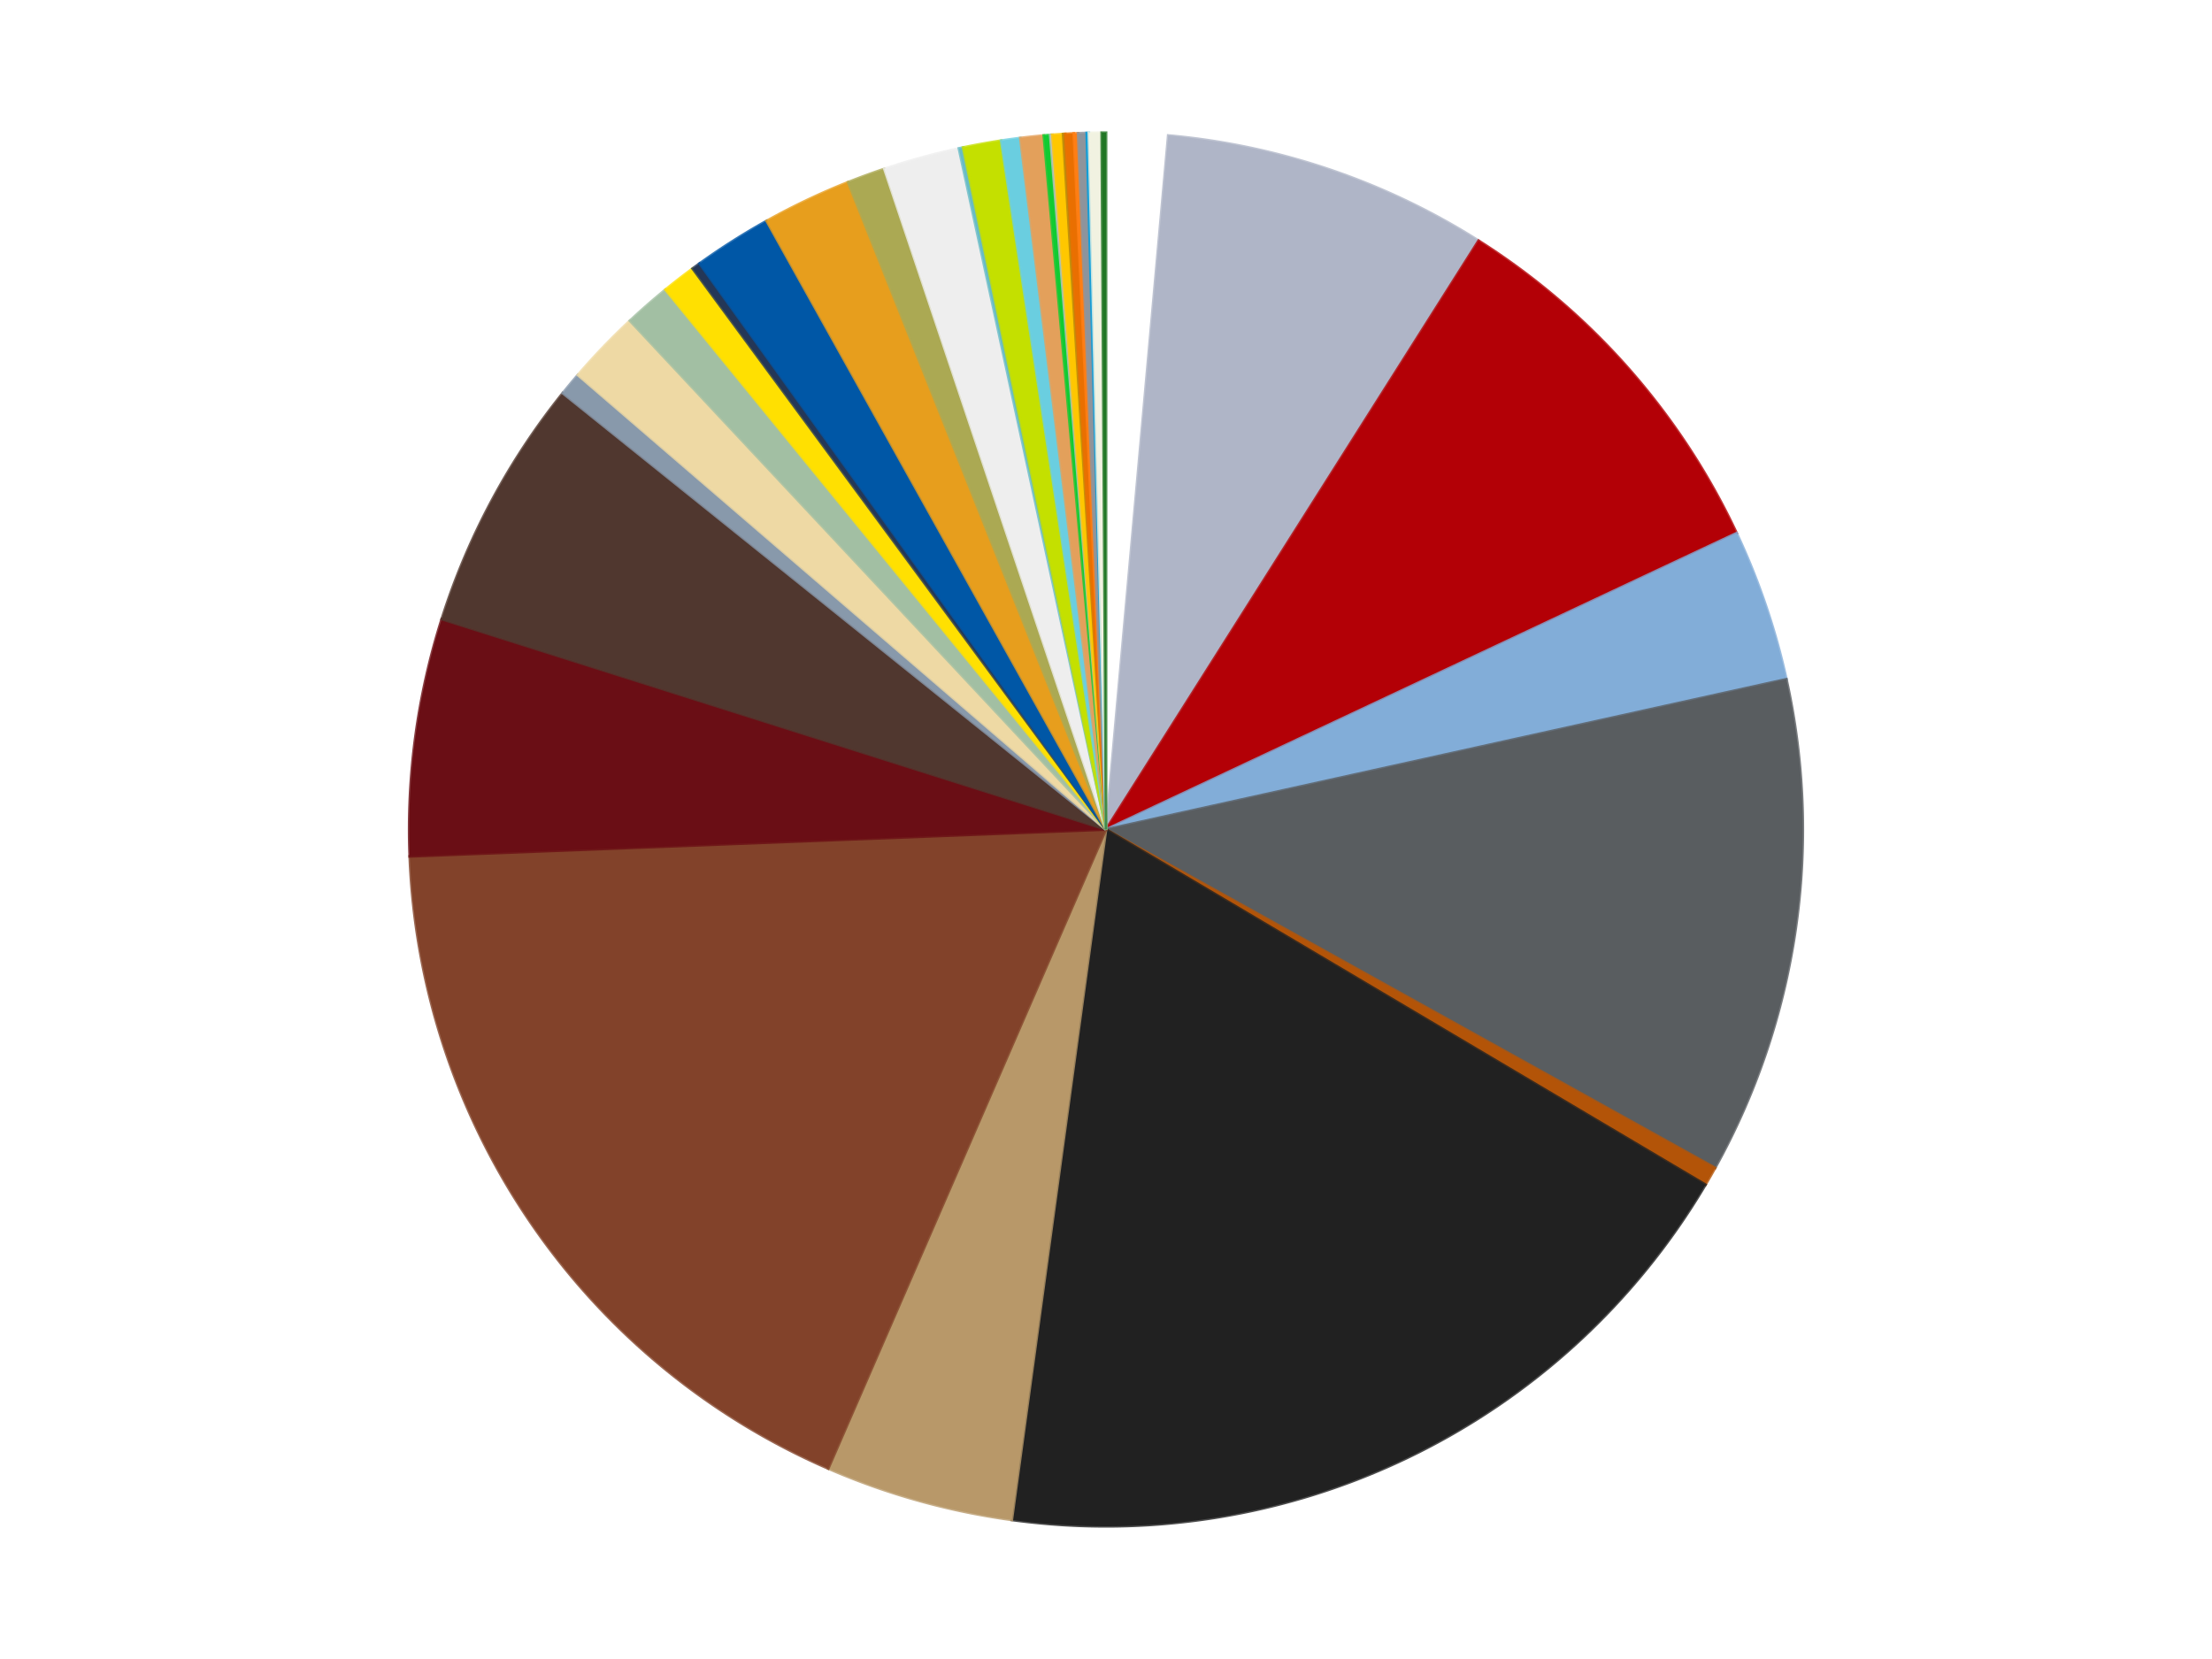 <?xml version='1.0' encoding='utf-8'?>
<svg xmlns="http://www.w3.org/2000/svg" xmlns:xlink="http://www.w3.org/1999/xlink" id="chart-97a5d946-27b1-4ebe-a2f0-dd0e1c31d317" class="pygal-chart" viewBox="0 0 800 600"><!--Generated with pygal 3.0.4 (lxml) ©Kozea 2012-2016 on 2024-07-01--><!--http://pygal.org--><!--http://github.com/Kozea/pygal--><defs><style type="text/css">#chart-97a5d946-27b1-4ebe-a2f0-dd0e1c31d317{-webkit-user-select:none;-webkit-font-smoothing:antialiased;font-family:Consolas,"Liberation Mono",Menlo,Courier,monospace}#chart-97a5d946-27b1-4ebe-a2f0-dd0e1c31d317 .title{font-family:Consolas,"Liberation Mono",Menlo,Courier,monospace;font-size:16px}#chart-97a5d946-27b1-4ebe-a2f0-dd0e1c31d317 .legends .legend text{font-family:Consolas,"Liberation Mono",Menlo,Courier,monospace;font-size:14px}#chart-97a5d946-27b1-4ebe-a2f0-dd0e1c31d317 .axis text{font-family:Consolas,"Liberation Mono",Menlo,Courier,monospace;font-size:10px}#chart-97a5d946-27b1-4ebe-a2f0-dd0e1c31d317 .axis text.major{font-family:Consolas,"Liberation Mono",Menlo,Courier,monospace;font-size:10px}#chart-97a5d946-27b1-4ebe-a2f0-dd0e1c31d317 .text-overlay text.value{font-family:Consolas,"Liberation Mono",Menlo,Courier,monospace;font-size:16px}#chart-97a5d946-27b1-4ebe-a2f0-dd0e1c31d317 .text-overlay text.label{font-family:Consolas,"Liberation Mono",Menlo,Courier,monospace;font-size:10px}#chart-97a5d946-27b1-4ebe-a2f0-dd0e1c31d317 .tooltip{font-family:Consolas,"Liberation Mono",Menlo,Courier,monospace;font-size:14px}#chart-97a5d946-27b1-4ebe-a2f0-dd0e1c31d317 text.no_data{font-family:Consolas,"Liberation Mono",Menlo,Courier,monospace;font-size:64px}
#chart-97a5d946-27b1-4ebe-a2f0-dd0e1c31d317{background-color:transparent}#chart-97a5d946-27b1-4ebe-a2f0-dd0e1c31d317 path,#chart-97a5d946-27b1-4ebe-a2f0-dd0e1c31d317 line,#chart-97a5d946-27b1-4ebe-a2f0-dd0e1c31d317 rect,#chart-97a5d946-27b1-4ebe-a2f0-dd0e1c31d317 circle{-webkit-transition:150ms;-moz-transition:150ms;transition:150ms}#chart-97a5d946-27b1-4ebe-a2f0-dd0e1c31d317 .graph &gt; .background{fill:transparent}#chart-97a5d946-27b1-4ebe-a2f0-dd0e1c31d317 .plot &gt; .background{fill:transparent}#chart-97a5d946-27b1-4ebe-a2f0-dd0e1c31d317 .graph{fill:rgba(0,0,0,.87)}#chart-97a5d946-27b1-4ebe-a2f0-dd0e1c31d317 text.no_data{fill:rgba(0,0,0,1)}#chart-97a5d946-27b1-4ebe-a2f0-dd0e1c31d317 .title{fill:rgba(0,0,0,1)}#chart-97a5d946-27b1-4ebe-a2f0-dd0e1c31d317 .legends .legend text{fill:rgba(0,0,0,.87)}#chart-97a5d946-27b1-4ebe-a2f0-dd0e1c31d317 .legends .legend:hover text{fill:rgba(0,0,0,1)}#chart-97a5d946-27b1-4ebe-a2f0-dd0e1c31d317 .axis .line{stroke:rgba(0,0,0,1)}#chart-97a5d946-27b1-4ebe-a2f0-dd0e1c31d317 .axis .guide.line{stroke:rgba(0,0,0,.54)}#chart-97a5d946-27b1-4ebe-a2f0-dd0e1c31d317 .axis .major.line{stroke:rgba(0,0,0,.87)}#chart-97a5d946-27b1-4ebe-a2f0-dd0e1c31d317 .axis text.major{fill:rgba(0,0,0,1)}#chart-97a5d946-27b1-4ebe-a2f0-dd0e1c31d317 .axis.y .guides:hover .guide.line,#chart-97a5d946-27b1-4ebe-a2f0-dd0e1c31d317 .line-graph .axis.x .guides:hover .guide.line,#chart-97a5d946-27b1-4ebe-a2f0-dd0e1c31d317 .stackedline-graph .axis.x .guides:hover .guide.line,#chart-97a5d946-27b1-4ebe-a2f0-dd0e1c31d317 .xy-graph .axis.x .guides:hover .guide.line{stroke:rgba(0,0,0,1)}#chart-97a5d946-27b1-4ebe-a2f0-dd0e1c31d317 .axis .guides:hover text{fill:rgba(0,0,0,1)}#chart-97a5d946-27b1-4ebe-a2f0-dd0e1c31d317 .reactive{fill-opacity:1.0;stroke-opacity:.8;stroke-width:1}#chart-97a5d946-27b1-4ebe-a2f0-dd0e1c31d317 .ci{stroke:rgba(0,0,0,.87)}#chart-97a5d946-27b1-4ebe-a2f0-dd0e1c31d317 .reactive.active,#chart-97a5d946-27b1-4ebe-a2f0-dd0e1c31d317 .active .reactive{fill-opacity:0.6;stroke-opacity:.9;stroke-width:4}#chart-97a5d946-27b1-4ebe-a2f0-dd0e1c31d317 .ci .reactive.active{stroke-width:1.5}#chart-97a5d946-27b1-4ebe-a2f0-dd0e1c31d317 .series text{fill:rgba(0,0,0,1)}#chart-97a5d946-27b1-4ebe-a2f0-dd0e1c31d317 .tooltip rect{fill:transparent;stroke:rgba(0,0,0,1);-webkit-transition:opacity 150ms;-moz-transition:opacity 150ms;transition:opacity 150ms}#chart-97a5d946-27b1-4ebe-a2f0-dd0e1c31d317 .tooltip .label{fill:rgba(0,0,0,.87)}#chart-97a5d946-27b1-4ebe-a2f0-dd0e1c31d317 .tooltip .label{fill:rgba(0,0,0,.87)}#chart-97a5d946-27b1-4ebe-a2f0-dd0e1c31d317 .tooltip .legend{font-size:.8em;fill:rgba(0,0,0,.54)}#chart-97a5d946-27b1-4ebe-a2f0-dd0e1c31d317 .tooltip .x_label{font-size:.6em;fill:rgba(0,0,0,1)}#chart-97a5d946-27b1-4ebe-a2f0-dd0e1c31d317 .tooltip .xlink{font-size:.5em;text-decoration:underline}#chart-97a5d946-27b1-4ebe-a2f0-dd0e1c31d317 .tooltip .value{font-size:1.5em}#chart-97a5d946-27b1-4ebe-a2f0-dd0e1c31d317 .bound{font-size:.5em}#chart-97a5d946-27b1-4ebe-a2f0-dd0e1c31d317 .max-value{font-size:.75em;fill:rgba(0,0,0,.54)}#chart-97a5d946-27b1-4ebe-a2f0-dd0e1c31d317 .map-element{fill:transparent;stroke:rgba(0,0,0,.54) !important}#chart-97a5d946-27b1-4ebe-a2f0-dd0e1c31d317 .map-element .reactive{fill-opacity:inherit;stroke-opacity:inherit}#chart-97a5d946-27b1-4ebe-a2f0-dd0e1c31d317 .color-0,#chart-97a5d946-27b1-4ebe-a2f0-dd0e1c31d317 .color-0 a:visited{stroke:#f44336;fill:#f44336}#chart-97a5d946-27b1-4ebe-a2f0-dd0e1c31d317 .color-1,#chart-97a5d946-27b1-4ebe-a2f0-dd0e1c31d317 .color-1 a:visited{stroke:#3f51b5;fill:#3f51b5}#chart-97a5d946-27b1-4ebe-a2f0-dd0e1c31d317 .color-2,#chart-97a5d946-27b1-4ebe-a2f0-dd0e1c31d317 .color-2 a:visited{stroke:#009688;fill:#009688}#chart-97a5d946-27b1-4ebe-a2f0-dd0e1c31d317 .color-3,#chart-97a5d946-27b1-4ebe-a2f0-dd0e1c31d317 .color-3 a:visited{stroke:#ffc107;fill:#ffc107}#chart-97a5d946-27b1-4ebe-a2f0-dd0e1c31d317 .color-4,#chart-97a5d946-27b1-4ebe-a2f0-dd0e1c31d317 .color-4 a:visited{stroke:#ff5722;fill:#ff5722}#chart-97a5d946-27b1-4ebe-a2f0-dd0e1c31d317 .color-5,#chart-97a5d946-27b1-4ebe-a2f0-dd0e1c31d317 .color-5 a:visited{stroke:#9c27b0;fill:#9c27b0}#chart-97a5d946-27b1-4ebe-a2f0-dd0e1c31d317 .color-6,#chart-97a5d946-27b1-4ebe-a2f0-dd0e1c31d317 .color-6 a:visited{stroke:#03a9f4;fill:#03a9f4}#chart-97a5d946-27b1-4ebe-a2f0-dd0e1c31d317 .color-7,#chart-97a5d946-27b1-4ebe-a2f0-dd0e1c31d317 .color-7 a:visited{stroke:#8bc34a;fill:#8bc34a}#chart-97a5d946-27b1-4ebe-a2f0-dd0e1c31d317 .color-8,#chart-97a5d946-27b1-4ebe-a2f0-dd0e1c31d317 .color-8 a:visited{stroke:#ff9800;fill:#ff9800}#chart-97a5d946-27b1-4ebe-a2f0-dd0e1c31d317 .color-9,#chart-97a5d946-27b1-4ebe-a2f0-dd0e1c31d317 .color-9 a:visited{stroke:#e91e63;fill:#e91e63}#chart-97a5d946-27b1-4ebe-a2f0-dd0e1c31d317 .color-10,#chart-97a5d946-27b1-4ebe-a2f0-dd0e1c31d317 .color-10 a:visited{stroke:#2196f3;fill:#2196f3}#chart-97a5d946-27b1-4ebe-a2f0-dd0e1c31d317 .color-11,#chart-97a5d946-27b1-4ebe-a2f0-dd0e1c31d317 .color-11 a:visited{stroke:#4caf50;fill:#4caf50}#chart-97a5d946-27b1-4ebe-a2f0-dd0e1c31d317 .color-12,#chart-97a5d946-27b1-4ebe-a2f0-dd0e1c31d317 .color-12 a:visited{stroke:#ffeb3b;fill:#ffeb3b}#chart-97a5d946-27b1-4ebe-a2f0-dd0e1c31d317 .color-13,#chart-97a5d946-27b1-4ebe-a2f0-dd0e1c31d317 .color-13 a:visited{stroke:#673ab7;fill:#673ab7}#chart-97a5d946-27b1-4ebe-a2f0-dd0e1c31d317 .color-14,#chart-97a5d946-27b1-4ebe-a2f0-dd0e1c31d317 .color-14 a:visited{stroke:#00bcd4;fill:#00bcd4}#chart-97a5d946-27b1-4ebe-a2f0-dd0e1c31d317 .color-15,#chart-97a5d946-27b1-4ebe-a2f0-dd0e1c31d317 .color-15 a:visited{stroke:#cddc39;fill:#cddc39}#chart-97a5d946-27b1-4ebe-a2f0-dd0e1c31d317 .color-16,#chart-97a5d946-27b1-4ebe-a2f0-dd0e1c31d317 .color-16 a:visited{stroke:#9e9e9e;fill:#9e9e9e}#chart-97a5d946-27b1-4ebe-a2f0-dd0e1c31d317 .color-17,#chart-97a5d946-27b1-4ebe-a2f0-dd0e1c31d317 .color-17 a:visited{stroke:#607d8b;fill:#607d8b}#chart-97a5d946-27b1-4ebe-a2f0-dd0e1c31d317 .color-18,#chart-97a5d946-27b1-4ebe-a2f0-dd0e1c31d317 .color-18 a:visited{stroke:#7b0f07;fill:#7b0f07}#chart-97a5d946-27b1-4ebe-a2f0-dd0e1c31d317 .color-19,#chart-97a5d946-27b1-4ebe-a2f0-dd0e1c31d317 .color-19 a:visited{stroke:#141938;fill:#141938}#chart-97a5d946-27b1-4ebe-a2f0-dd0e1c31d317 .color-20,#chart-97a5d946-27b1-4ebe-a2f0-dd0e1c31d317 .color-20 a:visited{stroke:#000000;fill:#000000}#chart-97a5d946-27b1-4ebe-a2f0-dd0e1c31d317 .color-21,#chart-97a5d946-27b1-4ebe-a2f0-dd0e1c31d317 .color-21 a:visited{stroke:#5e4600;fill:#5e4600}#chart-97a5d946-27b1-4ebe-a2f0-dd0e1c31d317 .color-22,#chart-97a5d946-27b1-4ebe-a2f0-dd0e1c31d317 .color-22 a:visited{stroke:#791d00;fill:#791d00}#chart-97a5d946-27b1-4ebe-a2f0-dd0e1c31d317 .color-23,#chart-97a5d946-27b1-4ebe-a2f0-dd0e1c31d317 .color-23 a:visited{stroke:#220826;fill:#220826}#chart-97a5d946-27b1-4ebe-a2f0-dd0e1c31d317 .color-24,#chart-97a5d946-27b1-4ebe-a2f0-dd0e1c31d317 .color-24 a:visited{stroke:#01364e;fill:#01364e}#chart-97a5d946-27b1-4ebe-a2f0-dd0e1c31d317 .color-25,#chart-97a5d946-27b1-4ebe-a2f0-dd0e1c31d317 .color-25 a:visited{stroke:#344c19;fill:#344c19}#chart-97a5d946-27b1-4ebe-a2f0-dd0e1c31d317 .color-26,#chart-97a5d946-27b1-4ebe-a2f0-dd0e1c31d317 .color-26 a:visited{stroke:#573400;fill:#573400}#chart-97a5d946-27b1-4ebe-a2f0-dd0e1c31d317 .color-27,#chart-97a5d946-27b1-4ebe-a2f0-dd0e1c31d317 .color-27 a:visited{stroke:#560823;fill:#560823}#chart-97a5d946-27b1-4ebe-a2f0-dd0e1c31d317 .color-28,#chart-97a5d946-27b1-4ebe-a2f0-dd0e1c31d317 .color-28 a:visited{stroke:#063b66;fill:#063b66}#chart-97a5d946-27b1-4ebe-a2f0-dd0e1c31d317 .color-29,#chart-97a5d946-27b1-4ebe-a2f0-dd0e1c31d317 .color-29 a:visited{stroke:#193a1a;fill:#193a1a}#chart-97a5d946-27b1-4ebe-a2f0-dd0e1c31d317 .color-30,#chart-97a5d946-27b1-4ebe-a2f0-dd0e1c31d317 .color-30 a:visited{stroke:#928300;fill:#928300}#chart-97a5d946-27b1-4ebe-a2f0-dd0e1c31d317 .color-31,#chart-97a5d946-27b1-4ebe-a2f0-dd0e1c31d317 .color-31 a:visited{stroke:#1f1137;fill:#1f1137}#chart-97a5d946-27b1-4ebe-a2f0-dd0e1c31d317 .color-32,#chart-97a5d946-27b1-4ebe-a2f0-dd0e1c31d317 .color-32 a:visited{stroke:#00272c;fill:#00272c}#chart-97a5d946-27b1-4ebe-a2f0-dd0e1c31d317 .color-33,#chart-97a5d946-27b1-4ebe-a2f0-dd0e1c31d317 .color-33 a:visited{stroke:#555c10;fill:#555c10}#chart-97a5d946-27b1-4ebe-a2f0-dd0e1c31d317 .text-overlay .color-0 text{fill:black}#chart-97a5d946-27b1-4ebe-a2f0-dd0e1c31d317 .text-overlay .color-1 text{fill:black}#chart-97a5d946-27b1-4ebe-a2f0-dd0e1c31d317 .text-overlay .color-2 text{fill:black}#chart-97a5d946-27b1-4ebe-a2f0-dd0e1c31d317 .text-overlay .color-3 text{fill:black}#chart-97a5d946-27b1-4ebe-a2f0-dd0e1c31d317 .text-overlay .color-4 text{fill:black}#chart-97a5d946-27b1-4ebe-a2f0-dd0e1c31d317 .text-overlay .color-5 text{fill:black}#chart-97a5d946-27b1-4ebe-a2f0-dd0e1c31d317 .text-overlay .color-6 text{fill:black}#chart-97a5d946-27b1-4ebe-a2f0-dd0e1c31d317 .text-overlay .color-7 text{fill:black}#chart-97a5d946-27b1-4ebe-a2f0-dd0e1c31d317 .text-overlay .color-8 text{fill:black}#chart-97a5d946-27b1-4ebe-a2f0-dd0e1c31d317 .text-overlay .color-9 text{fill:black}#chart-97a5d946-27b1-4ebe-a2f0-dd0e1c31d317 .text-overlay .color-10 text{fill:black}#chart-97a5d946-27b1-4ebe-a2f0-dd0e1c31d317 .text-overlay .color-11 text{fill:black}#chart-97a5d946-27b1-4ebe-a2f0-dd0e1c31d317 .text-overlay .color-12 text{fill:black}#chart-97a5d946-27b1-4ebe-a2f0-dd0e1c31d317 .text-overlay .color-13 text{fill:black}#chart-97a5d946-27b1-4ebe-a2f0-dd0e1c31d317 .text-overlay .color-14 text{fill:black}#chart-97a5d946-27b1-4ebe-a2f0-dd0e1c31d317 .text-overlay .color-15 text{fill:black}#chart-97a5d946-27b1-4ebe-a2f0-dd0e1c31d317 .text-overlay .color-16 text{fill:black}#chart-97a5d946-27b1-4ebe-a2f0-dd0e1c31d317 .text-overlay .color-17 text{fill:black}#chart-97a5d946-27b1-4ebe-a2f0-dd0e1c31d317 .text-overlay .color-18 text{fill:black}#chart-97a5d946-27b1-4ebe-a2f0-dd0e1c31d317 .text-overlay .color-19 text{fill:white}#chart-97a5d946-27b1-4ebe-a2f0-dd0e1c31d317 .text-overlay .color-20 text{fill:white}#chart-97a5d946-27b1-4ebe-a2f0-dd0e1c31d317 .text-overlay .color-21 text{fill:black}#chart-97a5d946-27b1-4ebe-a2f0-dd0e1c31d317 .text-overlay .color-22 text{fill:black}#chart-97a5d946-27b1-4ebe-a2f0-dd0e1c31d317 .text-overlay .color-23 text{fill:white}#chart-97a5d946-27b1-4ebe-a2f0-dd0e1c31d317 .text-overlay .color-24 text{fill:white}#chart-97a5d946-27b1-4ebe-a2f0-dd0e1c31d317 .text-overlay .color-25 text{fill:black}#chart-97a5d946-27b1-4ebe-a2f0-dd0e1c31d317 .text-overlay .color-26 text{fill:white}#chart-97a5d946-27b1-4ebe-a2f0-dd0e1c31d317 .text-overlay .color-27 text{fill:black}#chart-97a5d946-27b1-4ebe-a2f0-dd0e1c31d317 .text-overlay .color-28 text{fill:black}#chart-97a5d946-27b1-4ebe-a2f0-dd0e1c31d317 .text-overlay .color-29 text{fill:white}#chart-97a5d946-27b1-4ebe-a2f0-dd0e1c31d317 .text-overlay .color-30 text{fill:black}#chart-97a5d946-27b1-4ebe-a2f0-dd0e1c31d317 .text-overlay .color-31 text{fill:white}#chart-97a5d946-27b1-4ebe-a2f0-dd0e1c31d317 .text-overlay .color-32 text{fill:white}#chart-97a5d946-27b1-4ebe-a2f0-dd0e1c31d317 .text-overlay .color-33 text{fill:black}
#chart-97a5d946-27b1-4ebe-a2f0-dd0e1c31d317 text.no_data{text-anchor:middle}#chart-97a5d946-27b1-4ebe-a2f0-dd0e1c31d317 .guide.line{fill:none}#chart-97a5d946-27b1-4ebe-a2f0-dd0e1c31d317 .centered{text-anchor:middle}#chart-97a5d946-27b1-4ebe-a2f0-dd0e1c31d317 .title{text-anchor:middle}#chart-97a5d946-27b1-4ebe-a2f0-dd0e1c31d317 .legends .legend text{fill-opacity:1}#chart-97a5d946-27b1-4ebe-a2f0-dd0e1c31d317 .axis.x text{text-anchor:middle}#chart-97a5d946-27b1-4ebe-a2f0-dd0e1c31d317 .axis.x:not(.web) text[transform]{text-anchor:start}#chart-97a5d946-27b1-4ebe-a2f0-dd0e1c31d317 .axis.x:not(.web) text[transform].backwards{text-anchor:end}#chart-97a5d946-27b1-4ebe-a2f0-dd0e1c31d317 .axis.y text{text-anchor:end}#chart-97a5d946-27b1-4ebe-a2f0-dd0e1c31d317 .axis.y text[transform].backwards{text-anchor:start}#chart-97a5d946-27b1-4ebe-a2f0-dd0e1c31d317 .axis.y2 text{text-anchor:start}#chart-97a5d946-27b1-4ebe-a2f0-dd0e1c31d317 .axis.y2 text[transform].backwards{text-anchor:end}#chart-97a5d946-27b1-4ebe-a2f0-dd0e1c31d317 .axis .guide.line{stroke-dasharray:4,4;stroke:black}#chart-97a5d946-27b1-4ebe-a2f0-dd0e1c31d317 .axis .major.guide.line{stroke-dasharray:6,6;stroke:black}#chart-97a5d946-27b1-4ebe-a2f0-dd0e1c31d317 .horizontal .axis.y .guide.line,#chart-97a5d946-27b1-4ebe-a2f0-dd0e1c31d317 .horizontal .axis.y2 .guide.line,#chart-97a5d946-27b1-4ebe-a2f0-dd0e1c31d317 .vertical .axis.x .guide.line{opacity:0}#chart-97a5d946-27b1-4ebe-a2f0-dd0e1c31d317 .horizontal .axis.always_show .guide.line,#chart-97a5d946-27b1-4ebe-a2f0-dd0e1c31d317 .vertical .axis.always_show .guide.line{opacity:1 !important}#chart-97a5d946-27b1-4ebe-a2f0-dd0e1c31d317 .axis.y .guides:hover .guide.line,#chart-97a5d946-27b1-4ebe-a2f0-dd0e1c31d317 .axis.y2 .guides:hover .guide.line,#chart-97a5d946-27b1-4ebe-a2f0-dd0e1c31d317 .axis.x .guides:hover .guide.line{opacity:1}#chart-97a5d946-27b1-4ebe-a2f0-dd0e1c31d317 .axis .guides:hover text{opacity:1}#chart-97a5d946-27b1-4ebe-a2f0-dd0e1c31d317 .nofill{fill:none}#chart-97a5d946-27b1-4ebe-a2f0-dd0e1c31d317 .subtle-fill{fill-opacity:.2}#chart-97a5d946-27b1-4ebe-a2f0-dd0e1c31d317 .dot{stroke-width:1px;fill-opacity:1;stroke-opacity:1}#chart-97a5d946-27b1-4ebe-a2f0-dd0e1c31d317 .dot.active{stroke-width:5px}#chart-97a5d946-27b1-4ebe-a2f0-dd0e1c31d317 .dot.negative{fill:transparent}#chart-97a5d946-27b1-4ebe-a2f0-dd0e1c31d317 text,#chart-97a5d946-27b1-4ebe-a2f0-dd0e1c31d317 tspan{stroke:none !important}#chart-97a5d946-27b1-4ebe-a2f0-dd0e1c31d317 .series text.active{opacity:1}#chart-97a5d946-27b1-4ebe-a2f0-dd0e1c31d317 .tooltip rect{fill-opacity:.95;stroke-width:.5}#chart-97a5d946-27b1-4ebe-a2f0-dd0e1c31d317 .tooltip text{fill-opacity:1}#chart-97a5d946-27b1-4ebe-a2f0-dd0e1c31d317 .showable{visibility:hidden}#chart-97a5d946-27b1-4ebe-a2f0-dd0e1c31d317 .showable.shown{visibility:visible}#chart-97a5d946-27b1-4ebe-a2f0-dd0e1c31d317 .gauge-background{fill:rgba(229,229,229,1);stroke:none}#chart-97a5d946-27b1-4ebe-a2f0-dd0e1c31d317 .bg-lines{stroke:transparent;stroke-width:2px}</style><script type="text/javascript">window.pygal = window.pygal || {};window.pygal.config = window.pygal.config || {};window.pygal.config['97a5d946-27b1-4ebe-a2f0-dd0e1c31d317'] = {"allow_interruptions": false, "box_mode": "extremes", "classes": ["pygal-chart"], "css": ["file://style.css", "file://graph.css"], "defs": [], "disable_xml_declaration": false, "dots_size": 2.5, "dynamic_print_values": false, "explicit_size": false, "fill": false, "force_uri_protocol": "https", "formatter": null, "half_pie": false, "height": 600, "include_x_axis": false, "inner_radius": 0, "interpolate": null, "interpolation_parameters": {}, "interpolation_precision": 250, "inverse_y_axis": false, "js": ["//kozea.github.io/pygal.js/2.0.x/pygal-tooltips.min.js"], "legend_at_bottom": false, "legend_at_bottom_columns": null, "legend_box_size": 12, "logarithmic": false, "margin": 20, "margin_bottom": null, "margin_left": null, "margin_right": null, "margin_top": null, "max_scale": 16, "min_scale": 4, "missing_value_fill_truncation": "x", "no_data_text": "No data", "no_prefix": false, "order_min": null, "pretty_print": false, "print_labels": false, "print_values": false, "print_values_position": "center", "print_zeroes": true, "range": null, "rounded_bars": null, "secondary_range": null, "show_dots": true, "show_legend": false, "show_minor_x_labels": true, "show_minor_y_labels": true, "show_only_major_dots": false, "show_x_guides": false, "show_x_labels": true, "show_y_guides": true, "show_y_labels": true, "spacing": 10, "stack_from_top": false, "strict": false, "stroke": true, "stroke_style": null, "style": {"background": "transparent", "ci_colors": [], "colors": ["#F44336", "#3F51B5", "#009688", "#FFC107", "#FF5722", "#9C27B0", "#03A9F4", "#8BC34A", "#FF9800", "#E91E63", "#2196F3", "#4CAF50", "#FFEB3B", "#673AB7", "#00BCD4", "#CDDC39", "#9E9E9E", "#607D8B"], "dot_opacity": "1", "font_family": "Consolas, \"Liberation Mono\", Menlo, Courier, monospace", "foreground": "rgba(0, 0, 0, .87)", "foreground_strong": "rgba(0, 0, 0, 1)", "foreground_subtle": "rgba(0, 0, 0, .54)", "guide_stroke_color": "black", "guide_stroke_dasharray": "4,4", "label_font_family": "Consolas, \"Liberation Mono\", Menlo, Courier, monospace", "label_font_size": 10, "legend_font_family": "Consolas, \"Liberation Mono\", Menlo, Courier, monospace", "legend_font_size": 14, "major_guide_stroke_color": "black", "major_guide_stroke_dasharray": "6,6", "major_label_font_family": "Consolas, \"Liberation Mono\", Menlo, Courier, monospace", "major_label_font_size": 10, "no_data_font_family": "Consolas, \"Liberation Mono\", Menlo, Courier, monospace", "no_data_font_size": 64, "opacity": "1.0", "opacity_hover": "0.6", "plot_background": "transparent", "stroke_opacity": ".8", "stroke_opacity_hover": ".9", "stroke_width": "1", "stroke_width_hover": "4", "title_font_family": "Consolas, \"Liberation Mono\", Menlo, Courier, monospace", "title_font_size": 16, "tooltip_font_family": "Consolas, \"Liberation Mono\", Menlo, Courier, monospace", "tooltip_font_size": 14, "transition": "150ms", "value_background": "rgba(229, 229, 229, 1)", "value_colors": [], "value_font_family": "Consolas, \"Liberation Mono\", Menlo, Courier, monospace", "value_font_size": 16, "value_label_font_family": "Consolas, \"Liberation Mono\", Menlo, Courier, monospace", "value_label_font_size": 10}, "title": null, "tooltip_border_radius": 0, "tooltip_fancy_mode": true, "truncate_label": null, "truncate_legend": null, "width": 800, "x_label_rotation": 0, "x_labels": null, "x_labels_major": null, "x_labels_major_count": null, "x_labels_major_every": null, "x_title": null, "xrange": null, "y_label_rotation": 0, "y_labels": null, "y_labels_major": null, "y_labels_major_count": null, "y_labels_major_every": null, "y_title": null, "zero": 0, "legends": ["White", "Light Bluish Gray", "Red", "Medium Blue", "Dark Bluish Gray", "Dark Orange", "Black", "Dark Tan", "Reddish Brown", "Dark Red", "Dark Brown", "Sand Blue", "Tan", "Sand Green", "Yellow", "Dark Blue", "Blue", "Pearl Gold", "Olive Green", "Trans-Clear", "Trans-Light Blue", "Lime", "Medium Azure", "Medium Nougat", "Bright Green", "Metallic Silver", "Bright Light Orange", "Metallic Gold", "Trans-Orange", "Orange", "Flat Silver", "Dark Azure", "Chrome Gold", "Trans-Green"]}</script><script type="text/javascript" xlink:href="https://kozea.github.io/pygal.js/2.0.x/pygal-tooltips.min.js"/></defs><title>Pygal</title><g class="graph pie-graph vertical"><rect x="0" y="0" width="800" height="600" class="background"/><g transform="translate(20, 20)" class="plot"><rect x="0" y="0" width="760" height="560" class="background"/><g class="series serie-0 color-0"><g class="slices"><g class="slice" style="fill: #FFFFFF; stroke: #FFFFFF"><path d="M380 28 A252 252 0 0 1 402.501 29.007 L380 280 A0 0 0 0 0 380 280 z" class="slice reactive tooltip-trigger"/><desc class="value">29</desc><desc class="x centered">385.630793177568</desc><desc class="y centered">154.12587967262112</desc></g></g></g><g class="series serie-1 color-1"><g class="slices"><g class="slice" style="fill: #AFB5C7; stroke: #AFB5C7"><path d="M402.501 29.007 A252 252 0 0 1 514.753 67.055 L380 280 A0 0 0 0 0 380 280 z" class="slice reactive tooltip-trigger"/><desc class="value">154</desc><desc class="x centered">420.4477245589185</desc><desc class="y centered">160.66860606694542</desc></g></g></g><g class="series serie-2 color-2"><g class="slices"><g class="slice" style="fill: #B30006; stroke: #B30006"><path d="M514.753 67.055 A252 252 0 0 1 608.069 172.816 L380 280 A0 0 0 0 0 380 280 z" class="slice reactive tooltip-trigger"/><desc class="value">184</desc><desc class="x centered">474.48059107184304</desc><desc class="y centered">196.6368312099691</desc></g></g></g><g class="series serie-3 color-3"><g class="slices"><g class="slice" style="fill: #82ADD8; stroke: #82ADD8"><path d="M608.069 172.816 A252 252 0 0 1 626.071 225.657 L380 280 A0 0 0 0 0 380 280 z" class="slice reactive tooltip-trigger"/><desc class="value">72</desc><desc class="x centered">499.2689016993256</desc><desc class="y centered">239.3683733104789</desc></g></g></g><g class="series serie-4 color-4"><g class="slices"><g class="slice" style="fill: #595D60; stroke: #595D60"><path d="M626.071 225.657 A252 252 0 0 1 600.281 402.395 L380 280 A0 0 0 0 0 380 280 z" class="slice reactive tooltip-trigger"/><desc class="value">235</desc><desc class="x centered">504.67953279160486</desc><desc class="y centered">298.19379297637346</desc></g></g></g><g class="series serie-5 color-5"><g class="slices"><g class="slice" style="fill: #B35408; stroke: #B35408"><path d="M600.281 402.395 A252 252 0 0 1 596.8 408.459 L380 280 A0 0 0 0 0 380 280 z" class="slice reactive tooltip-trigger"/><desc class="value">9</desc><desc class="x centered">489.28069887483025</desc><desc class="y centered">342.7194455765408</desc></g></g></g><g class="series serie-6 color-6"><g class="slices"><g class="slice" style="fill: #212121; stroke: #212121"><path d="M596.8 408.459 A252 252 0 0 1 345.92 529.685 L380 280 A0 0 0 0 0 380 280 z" class="slice reactive tooltip-trigger"/><desc class="value">380</desc><desc class="x centered">434.8192992103833</desc><desc class="y centered">393.4497440899823</desc></g></g></g><g class="series serie-7 color-7"><g class="slices"><g class="slice" style="fill: #B89869; stroke: #B89869"><path d="M345.92 529.685 A252 252 0 0 1 279.541 511.11 L380 280 A0 0 0 0 0 380 280 z" class="slice reactive tooltip-trigger"/><desc class="value">89</desc><desc class="x centered">346.0462668712875</desc><desc class="y centered">401.3389632666448</desc></g></g></g><g class="series serie-8 color-8"><g class="slices"><g class="slice" style="fill: #82422A; stroke: #82422A"><path d="M279.541 511.11 A252 252 0 0 1 128.187 289.709 L380 280 A0 0 0 0 0 380 280 z" class="slice reactive tooltip-trigger"/><desc class="value">364</desc><desc class="x centered">275.98256841537113</desc><desc class="y centered">351.108184666303</desc></g></g></g><g class="series serie-9 color-9"><g class="slices"><g class="slice" style="fill: #6A0E15; stroke: #6A0E15"><path d="M128.187 289.709 A252 252 0 0 1 139.764 203.903 L380 280 A0 0 0 0 0 380 280 z" class="slice reactive tooltip-trigger"/><desc class="value">112</desc><desc class="x centered">255.13140844262583</desc><desc class="y centered">263.15260131421877</desc></g></g></g><g class="series serie-10 color-10"><g class="slices"><g class="slice" style="fill: #50372F; stroke: #50372F"><path d="M139.764 203.903 A252 252 0 0 1 183.533 122.187 L380 280 A0 0 0 0 0 380 280 z" class="slice reactive tooltip-trigger"/><desc class="value">120</desc><desc class="x centered">268.92946460703985</desc><desc class="y centered">220.50767976014737</desc></g></g></g><g class="series serie-11 color-11"><g class="slices"><g class="slice" style="fill: #8899AB; stroke: #8899AB"><path d="M183.533 122.187 A252 252 0 0 1 188.997 115.617 L380 280 A0 0 0 0 0 380 280 z" class="slice reactive tooltip-trigger"/><desc class="value">11</desc><desc class="x centered">283.11868465443035</desc><desc class="y centered">199.43939711675262</desc></g></g></g><g class="series serie-12 color-12"><g class="slices"><g class="slice" style="fill: #EED9A4; stroke: #EED9A4"><path d="M188.997 115.617 A252 252 0 0 1 207.812 96.002 L380 280 A0 0 0 0 0 380 280 z" class="slice reactive tooltip-trigger"/><desc class="value">35</desc><desc class="x centered">289.06986309983245</desc><desc class="y centered">192.77781129026408</desc></g></g></g><g class="series serie-13 color-13"><g class="slices"><g class="slice" style="fill: #A2BFA3; stroke: #A2BFA3"><path d="M207.812 96.002 A252 252 0 0 1 220.678 84.755 L380 280 A0 0 0 0 0 380 280 z" class="slice reactive tooltip-trigger"/><desc class="value">22</desc><desc class="x centered">297.07464873275615</desc><desc class="y centered">185.13490569654076</desc></g></g></g><g class="series serie-14 color-14"><g class="slices"><g class="slice" style="fill: #FFE001; stroke: #FFE001"><path d="M220.678 84.755 A252 252 0 0 1 230.499 77.137 L380 280 A0 0 0 0 0 380 280 z" class="slice reactive tooltip-trigger"/><desc class="value">16</desc><desc class="x centered">302.7706418407751</desc><desc class="y centered">180.442849386324</desc></g></g></g><g class="series serie-15 color-15"><g class="slices"><g class="slice" style="fill: #243757; stroke: #243757"><path d="M230.499 77.137 A252 252 0 0 1 233.012 75.309 L380 280 A0 0 0 0 0 380 280 z" class="slice reactive tooltip-trigger"/><desc class="value">4</desc><desc class="x centered">305.8762181561886</desc><desc class="y centered">178.10954428813727</desc></g></g></g><g class="series serie-16 color-16"><g class="slices"><g class="slice" style="fill: #0057A6; stroke: #0057A6"><path d="M233.012 75.309 A252 252 0 0 1 257.266 59.908 L380 280 A0 0 0 0 0 380 280 z" class="slice reactive tooltip-trigger"/><desc class="value">37</desc><desc class="x centered">312.4595868806964</desc><desc class="y centered">173.6313364017682</desc></g></g></g><g class="series serie-17 color-17"><g class="slices"><g class="slice" style="fill: #E79E1D; stroke: #E79E1D"><path d="M257.266 59.908 A252 252 0 0 1 286.713 45.903 L380 280 A0 0 0 0 0 380 280 z" class="slice reactive tooltip-trigger"/><desc class="value">42</desc><desc class="x centered">325.881273074331</desc><desc class="y centered">166.2143972378541</desc></g></g></g><g class="series serie-18 color-18"><g class="slices"><g class="slice" style="fill: #ABA953; stroke: #ABA953"><path d="M286.713 45.903 A252 252 0 0 1 299.841 41.089 L380 280 A0 0 0 0 0 380 280 z" class="slice reactive tooltip-trigger"/><desc class="value">18</desc><desc class="x centered">336.6216716032951</desc><desc class="y centered">161.70240651007467</desc></g></g></g><g class="series serie-19 color-19"><g class="slices"><g class="slice" style="fill: #EEEEEE; stroke: #EEEEEE"><path d="M299.841 41.089 A252 252 0 0 1 326.796 33.68 L380 280 A0 0 0 0 0 380 280 z" class="slice reactive tooltip-trigger"/><desc class="value">36</desc><desc class="x centered">346.6077627730305</desc><desc class="y centered">158.50531495996296</desc></g></g></g><g class="series serie-20 color-20"><g class="slices"><g class="slice" style="fill: #68BCC5; stroke: #68BCC5"><path d="M326.796 33.68 A252 252 0 0 1 328.316 33.357 L380 280 A0 0 0 0 0 380 280 z" class="slice reactive tooltip-trigger"/><desc class="value">2</desc><desc class="x centered">353.7777961002115</desc><desc class="y centered">156.75878926820818</desc></g></g></g><g class="series serie-21 color-21"><g class="slices"><g class="slice" style="fill: #C4E000; stroke: #C4E000"><path d="M328.316 33.357 A252 252 0 0 1 342.076 30.87 L380 280 A0 0 0 0 0 380 280 z" class="slice reactive tooltip-trigger"/><desc class="value">18</desc><desc class="x centered">357.58920077133996</desc><desc class="y centered">156.0090484029875</desc></g></g></g><g class="series serie-22 color-22"><g class="slices"><g class="slice" style="fill: #6ACEE0; stroke: #6ACEE0"><path d="M342.076 30.87 A252 252 0 0 1 349.002 29.914 L380 280 A0 0 0 0 0 380 280 z" class="slice reactive tooltip-trigger"/><desc class="value">9</desc><desc class="x centered">362.76771020517106</desc><desc class="y centered">155.18394258579133</desc></g></g></g><g class="series serie-23 color-23"><g class="slices"><g class="slice" style="fill: #E3A05B; stroke: #E3A05B"><path d="M349.002 29.914 A252 252 0 0 1 357.499 29.007 L380 280 A0 0 0 0 0 380 280 z" class="slice reactive tooltip-trigger"/><desc class="value">11</desc><desc class="x centered">366.62338783929494</desc><desc class="y centered">154.71206663408452</desc></g></g></g><g class="series serie-24 color-24"><g class="slices"><g class="slice" style="fill: #10CB31; stroke: #10CB31"><path d="M357.499 29.007 A252 252 0 0 1 359.822 28.809 L380 280 A0 0 0 0 0 380 280 z" class="slice reactive tooltip-trigger"/><desc class="value">3</desc><desc class="x centered">369.330145241571</desc><desc class="y centered">154.45258186870575</desc></g></g></g><g class="series serie-25 color-25"><g class="slices"><g class="slice" style="fill: #C0C0C0; stroke: #C0C0C0"><path d="M359.822 28.809 A252 252 0 0 1 360.596 28.748 L380 280 A0 0 0 0 0 380 280 z" class="slice reactive tooltip-trigger"/><desc class="value">1</desc><desc class="x centered">370.1044724065841</desc><desc class="y centered">154.38917827811196</desc></g></g></g><g class="series serie-26 color-26"><g class="slices"><g class="slice" style="fill: #FFC700; stroke: #FFC700"><path d="M360.596 28.748 A252 252 0 0 1 364.471 28.479 L380 280 A0 0 0 0 0 380 280 z" class="slice reactive tooltip-trigger"/><desc class="value">5</desc><desc class="x centered">371.2666593742122</desc><desc class="y centered">154.30302803363173</desc></g></g></g><g class="series serie-27 color-27"><g class="slices"><g class="slice" style="fill: #B8860B; stroke: #B8860B"><path d="M364.471 28.479 A252 252 0 0 1 365.247 28.432 L380 280 A0 0 0 0 0 380 280 z" class="slice reactive tooltip-trigger"/><desc class="value">1</desc><desc class="x centered">372.429593428859</desc><desc class="y centered">154.2276304415488</desc></g></g></g><g class="series serie-28 color-28"><g class="slices"><g class="slice" style="fill: #E96F01; stroke: #E96F01"><path d="M365.247 28.432 A252 252 0 0 1 368.35 28.269 L380 280 A0 0 0 0 0 380 280 z" class="slice reactive tooltip-trigger"/><desc class="value">4</desc><desc class="x centered">373.399204062685</desc><desc class="y centered">154.17301762740266</desc></g></g></g><g class="series serie-29 color-29"><g class="slices"><g class="slice" style="fill: #FF7E14; stroke: #FF7E14"><path d="M368.35 28.269 A252 252 0 0 1 369.903 28.202 L380 280 A0 0 0 0 0 380 280 z" class="slice reactive tooltip-trigger"/><desc class="value">2</desc><desc class="x centered">374.5632493589651</desc><desc class="y centered">154.11734931902964</desc></g></g></g><g class="series serie-30 color-30"><g class="slices"><g class="slice" style="fill: #8D949C; stroke: #8D949C"><path d="M369.903 28.202 A252 252 0 0 1 373.009 28.097 L380 280 A0 0 0 0 0 380 280 z" class="slice reactive tooltip-trigger"/><desc class="value">4</desc><desc class="x centered">375.72775973796655</desc><desc class="y centered">154.07244954679908</desc></g></g></g><g class="series serie-31 color-31"><g class="slices"><g class="slice" style="fill: #009FE0; stroke: #009FE0"><path d="M373.009 28.097 A252 252 0 0 1 373.785 28.077 L380 280 A0 0 0 0 0 380 280 z" class="slice reactive tooltip-trigger"/><desc class="value">1</desc><desc class="x centered">376.69846845746304</desc><desc class="y centered">154.04326183378026</desc></g></g></g><g class="series serie-32 color-32"><g class="slices"><g class="slice" style="fill: #f1f2e1; stroke: #f1f2e1"><path d="M373.785 28.077 A252 252 0 0 1 378.446 28.005 L380 280 A0 0 0 0 0 380 280 z" class="slice reactive tooltip-trigger"/><desc class="value">6</desc><desc class="x centered">378.05777724423257</desc><desc class="y centered">154.01497005291867</desc></g></g></g><g class="series serie-33 color-33"><g class="slices"><g class="slice" style="fill: #217625; stroke: #217625"><path d="M378.446 28.005 A252 252 0 0 1 380 28 L380 280 A0 0 0 0 0 380 280 z" class="slice reactive tooltip-trigger"/><desc class="value">2</desc><desc class="x centered">379.6115406798075</desc><desc class="y centered">154.0005988135001</desc></g></g></g></g><g class="titles"/><g transform="translate(20, 20)" class="plot overlay"><g class="series serie-0 color-0"/><g class="series serie-1 color-1"/><g class="series serie-2 color-2"/><g class="series serie-3 color-3"/><g class="series serie-4 color-4"/><g class="series serie-5 color-5"/><g class="series serie-6 color-6"/><g class="series serie-7 color-7"/><g class="series serie-8 color-8"/><g class="series serie-9 color-9"/><g class="series serie-10 color-10"/><g class="series serie-11 color-11"/><g class="series serie-12 color-12"/><g class="series serie-13 color-13"/><g class="series serie-14 color-14"/><g class="series serie-15 color-15"/><g class="series serie-16 color-16"/><g class="series serie-17 color-17"/><g class="series serie-18 color-18"/><g class="series serie-19 color-19"/><g class="series serie-20 color-20"/><g class="series serie-21 color-21"/><g class="series serie-22 color-22"/><g class="series serie-23 color-23"/><g class="series serie-24 color-24"/><g class="series serie-25 color-25"/><g class="series serie-26 color-26"/><g class="series serie-27 color-27"/><g class="series serie-28 color-28"/><g class="series serie-29 color-29"/><g class="series serie-30 color-30"/><g class="series serie-31 color-31"/><g class="series serie-32 color-32"/><g class="series serie-33 color-33"/></g><g transform="translate(20, 20)" class="plot text-overlay"><g class="series serie-0 color-0"/><g class="series serie-1 color-1"/><g class="series serie-2 color-2"/><g class="series serie-3 color-3"/><g class="series serie-4 color-4"/><g class="series serie-5 color-5"/><g class="series serie-6 color-6"/><g class="series serie-7 color-7"/><g class="series serie-8 color-8"/><g class="series serie-9 color-9"/><g class="series serie-10 color-10"/><g class="series serie-11 color-11"/><g class="series serie-12 color-12"/><g class="series serie-13 color-13"/><g class="series serie-14 color-14"/><g class="series serie-15 color-15"/><g class="series serie-16 color-16"/><g class="series serie-17 color-17"/><g class="series serie-18 color-18"/><g class="series serie-19 color-19"/><g class="series serie-20 color-20"/><g class="series serie-21 color-21"/><g class="series serie-22 color-22"/><g class="series serie-23 color-23"/><g class="series serie-24 color-24"/><g class="series serie-25 color-25"/><g class="series serie-26 color-26"/><g class="series serie-27 color-27"/><g class="series serie-28 color-28"/><g class="series serie-29 color-29"/><g class="series serie-30 color-30"/><g class="series serie-31 color-31"/><g class="series serie-32 color-32"/><g class="series serie-33 color-33"/></g><g transform="translate(20, 20)" class="plot tooltip-overlay"><g transform="translate(0 0)" style="opacity: 0" class="tooltip"><rect rx="0" ry="0" width="0" height="0" class="tooltip-box"/><g class="text"/></g></g></g></svg>